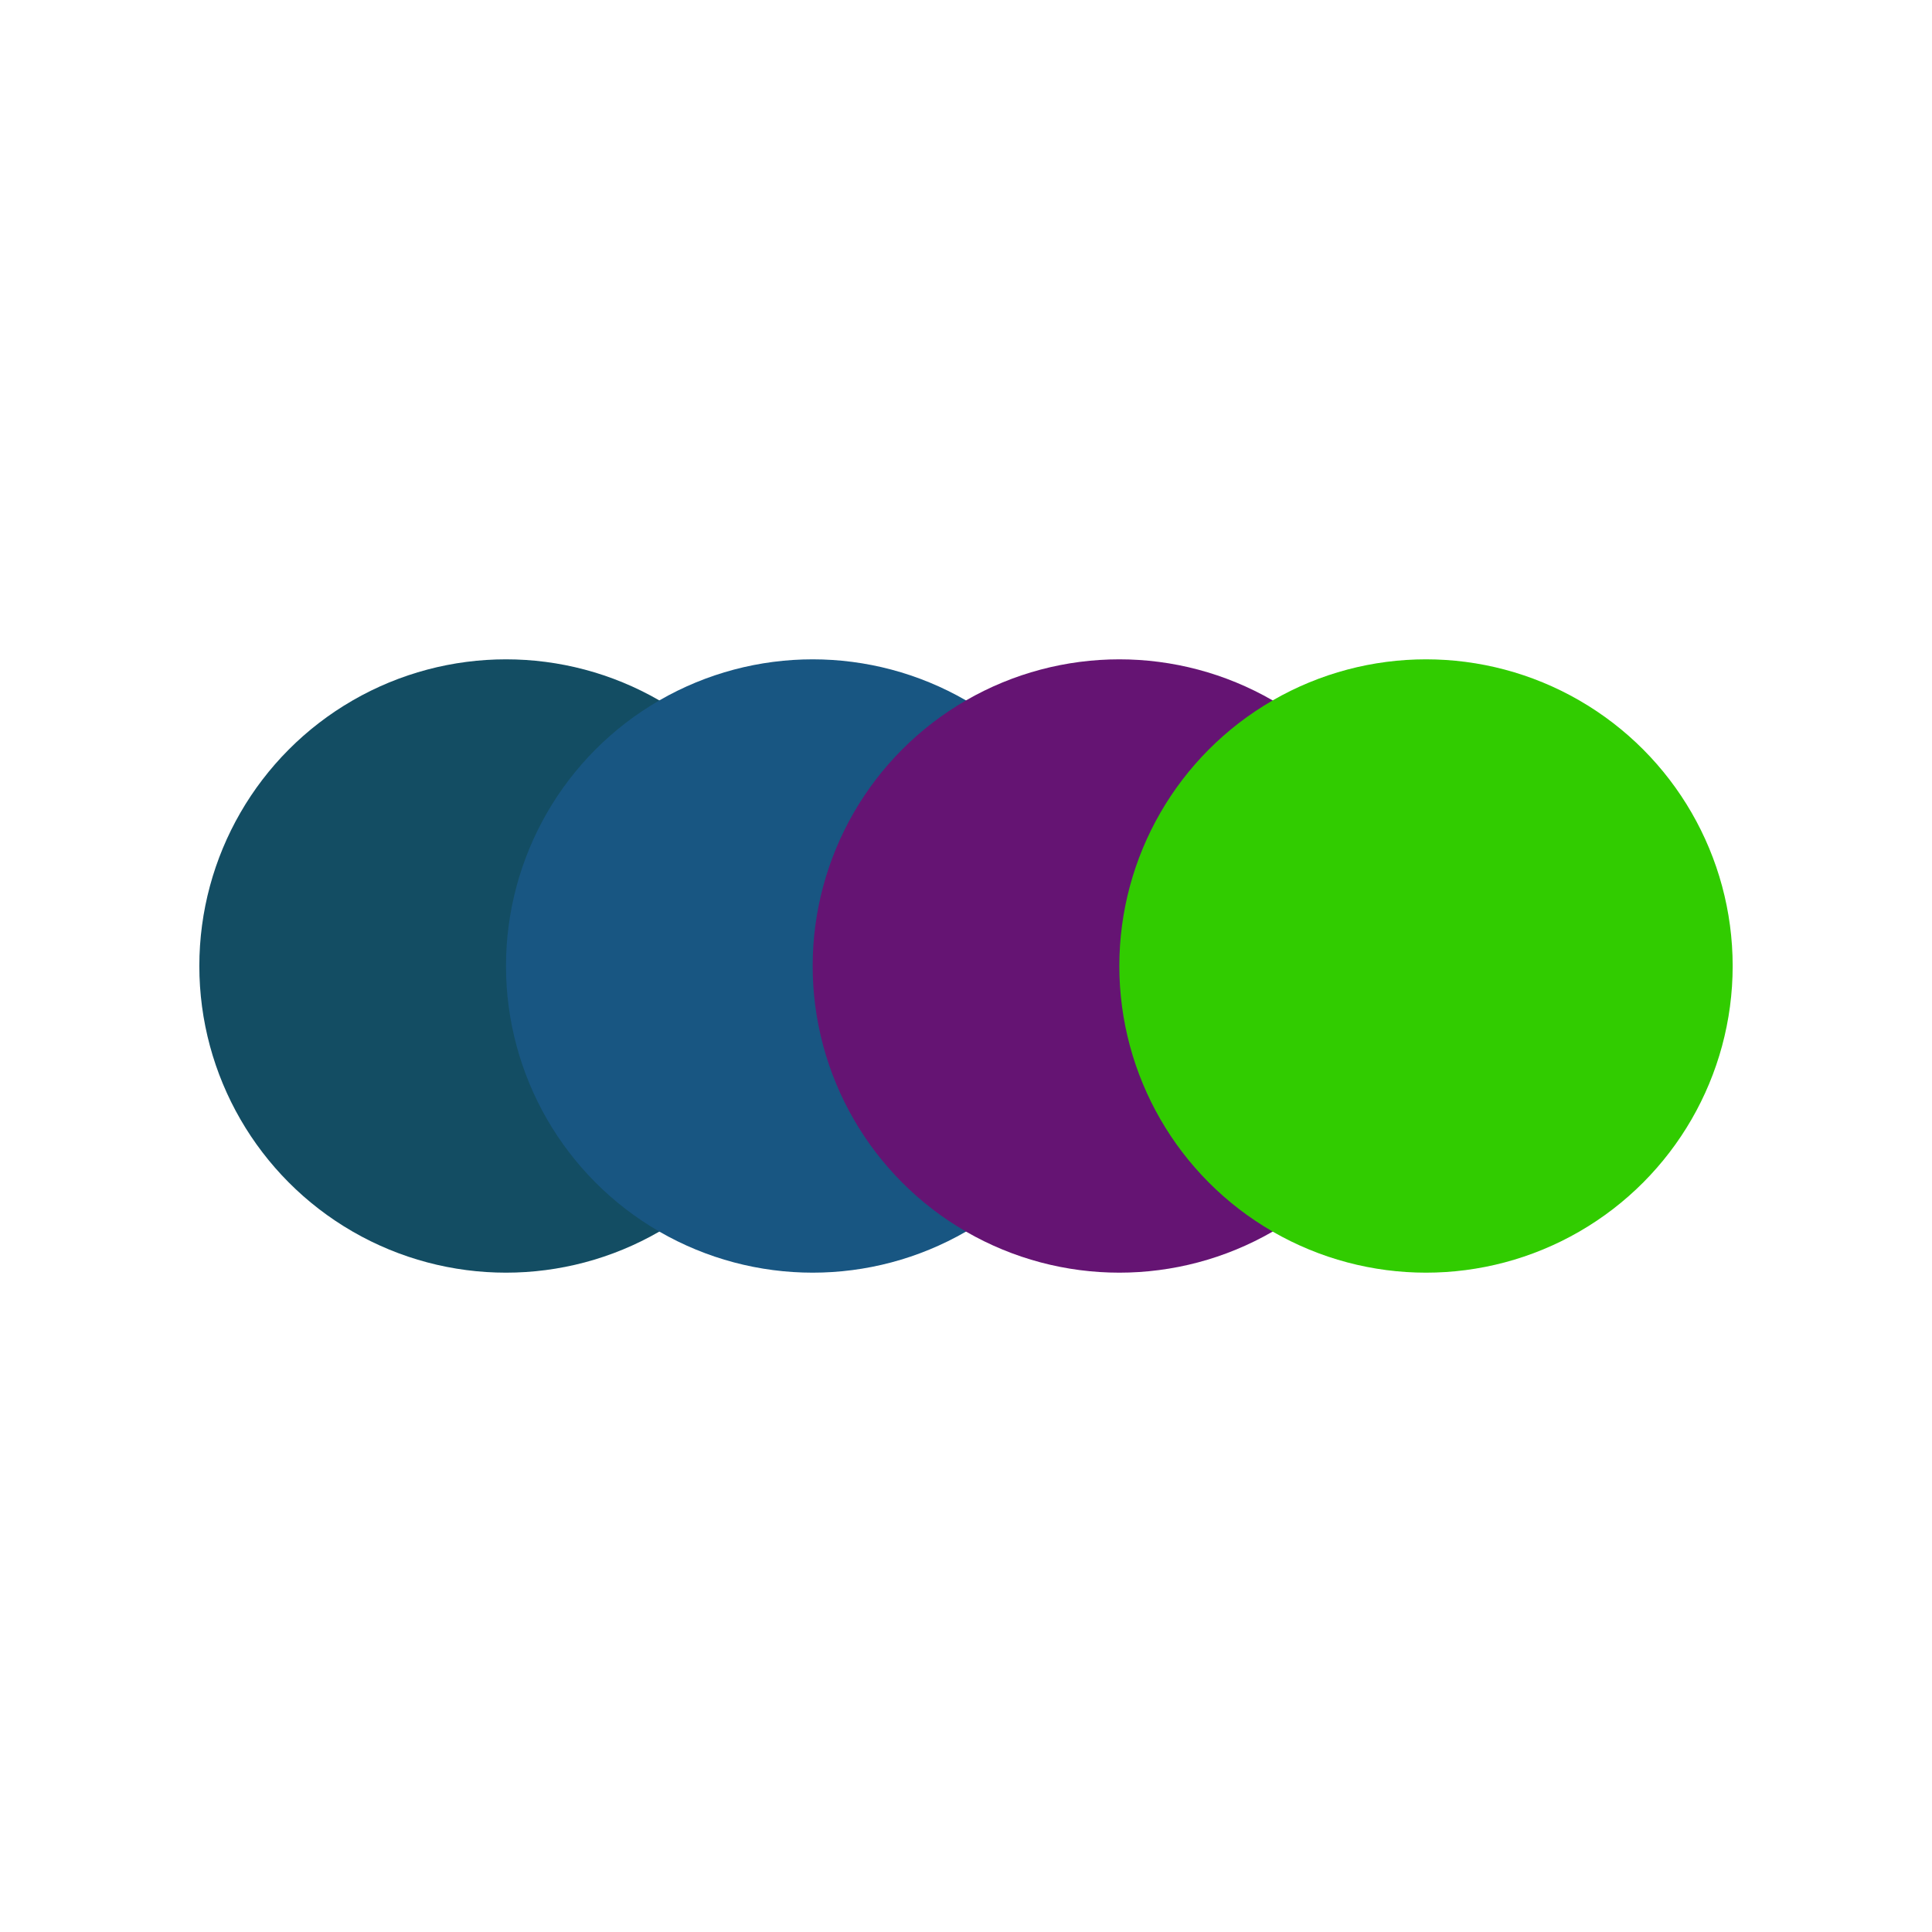 <svg xmlns="http://www.w3.org/2000/svg" viewBox="0 0 126 126" width="1260" height="1260"><rect width="100%" height="100%" fill="white"/><g transform="translate(13, 3)"><circle cx="20" cy="60" r="20" fill="#134D63"/><circle cx="40" cy="60" r="20" fill="#185682"/><circle cx="60" cy="60" r="20" fill="#651473"/><circle cx="80" cy="60" r="20" fill="#31CC00"/></g></svg>